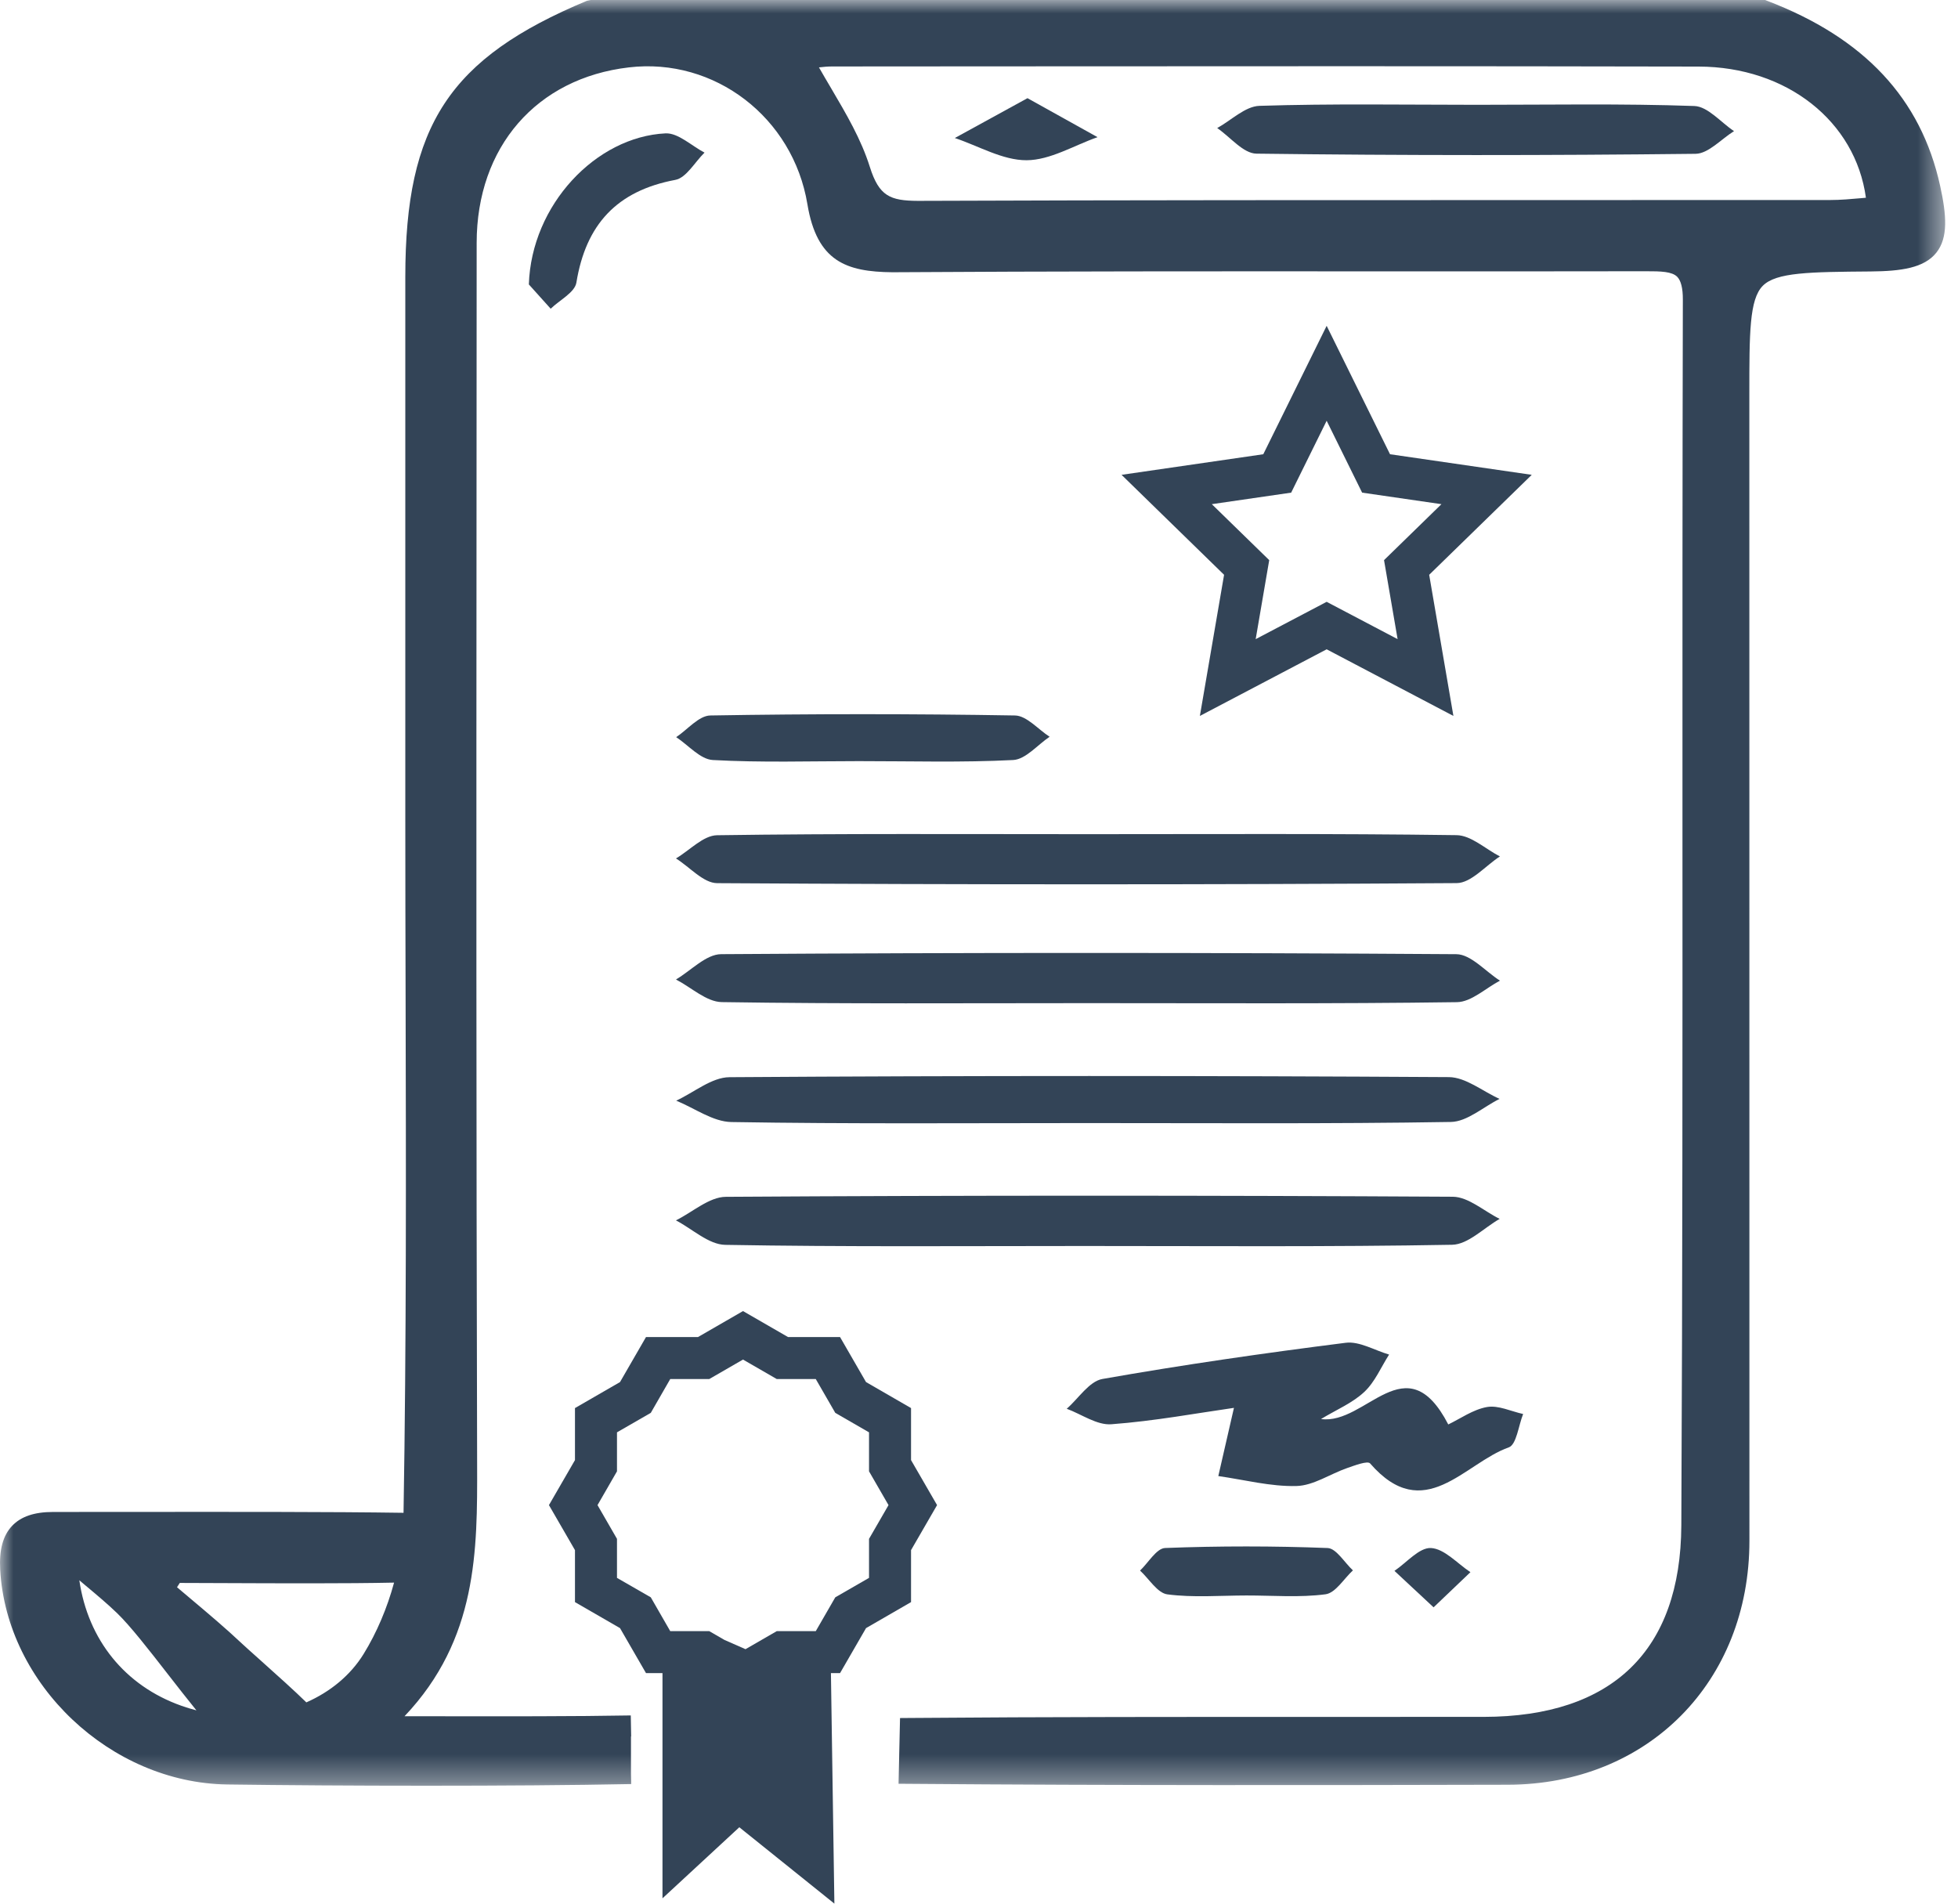 <?xml version="1.0" encoding="UTF-8"?>
<svg width="72px" height="70px" viewBox="0 0 72 70" version="1.1" xmlns="http://www.w3.org/2000/svg" xmlns:xlink="http://www.w3.org/1999/xlink">
    <!-- Generator: Sketch 52.5 (67469) - http://www.bohemiancoding.com/sketch -->
    <title>Group 30</title>
    <desc>Created with Sketch.</desc>
    <defs>
        <polygon id="path-1" points="0 0 71.528 0 71.528 65.664 0 65.664"></polygon>
    </defs>
    <g id="Page-1" stroke="none" stroke-width="1" fill="none" fill-rule="evenodd">
        <g id="Group-30">
            <g id="Group-3">
                <mask id="mask-2" fill="white">
                    <use xlink:href="#path-1"></use>
                </mask>
                <g id="Clip-2"></g>
                <path d="M7.222,62.892 C7.036,62.844 6.852,62.788 6.669,62.723 C4.592,61.987 3.235,60.294 2.917,58.109 C2.98,58.163 3.042,58.214 3.102,58.265 C3.583,58.667 3.962,58.986 4.305,59.317 C4.79,59.785 5.469,60.656 6.186,61.579 C6.532,62.023 6.882,62.472 7.222,62.892 M13.371,60.819 C12.885,61.607 12.143,62.211 11.265,62.599 C10.85,62.191 10.207,61.613 9.526,61.004 C9.249,60.757 9.023,60.555 8.909,60.448 C8.302,59.876 7.657,59.333 7.034,58.808 C6.858,58.661 6.683,58.513 6.509,58.365 L6.611,58.207 C7.075,58.207 7.637,58.21 8.254,58.213 C10.2,58.221 12.748,58.233 14.491,58.195 C14.239,59.126 13.855,60.034 13.371,60.819 M30.61,2.444 L36.449,2.44 C45.12,2.435 53.789,2.429 62.46,2.448 C65.703,2.454 68.229,4.46 68.614,7.271 C68.559,7.276 68.506,7.281 68.452,7.286 C68.07,7.32 67.676,7.355 67.295,7.355 L57.148,7.357 C49.348,7.358 41.55,7.356 33.751,7.386 C32.73,7.381 32.325,7.211 31.987,6.141 C31.665,5.117 31.125,4.202 30.554,3.231 C30.407,2.983 30.26,2.733 30.115,2.478 C30.277,2.458 30.443,2.444 30.61,2.444 M71.342,6.829 C70.635,3.618 68.552,1.392 64.973,0.026 L64.907,-0.001 L21.728,-0.001 L21.58,0.03 C16.526,2.14 14.904,4.606 14.904,10.181 L14.904,30.023 C14.904,32.272 14.909,34.52 14.915,36.769 C14.93,42.951 14.945,49.341 14.839,55.628 C12.171,55.588 8.409,55.594 5.332,55.595 C4.084,55.597 2.925,55.598 1.956,55.597 L1.951,55.597 C1.263,55.597 0.77,55.764 0.444,56.109 C0.109,56.463 -0.034,56.991 0.007,57.72 C0.241,61.94 4.064,65.556 8.353,65.618 C10.415,65.646 13.042,65.664 15.688,65.664 C18.365,65.664 21.061,65.646 23.21,65.603 L23.202,65.216 L23.202,63.852 L23.209,63.852 L23.195,63.079 C21.165,63.116 18.521,63.113 15.968,63.109 L14.875,63.109 C17.561,60.276 17.554,57.018 17.545,53.861 C17.511,40.874 17.516,30.44 17.523,18.358 L17.528,8.93 C17.53,5.407 19.727,2.874 23.126,2.478 C26.279,2.107 29.162,4.32 29.69,7.509 C30.039,9.616 31.121,9.994 32.813,10.011 C38.706,9.974 44.698,9.975 50.492,9.978 C53.835,9.98 57.178,9.98 60.517,9.974 C61.091,9.972 61.482,9.987 61.674,10.177 C61.812,10.317 61.883,10.595 61.882,11.006 C61.866,17.794 61.867,23.913 61.868,29.921 C61.87,38.48 61.871,46.563 61.826,56.089 C61.804,60.692 59.292,63.127 54.561,63.132 C52.559,63.135 50.557,63.135 48.555,63.133 C43.609,63.133 38.499,63.131 33.471,63.172 L33.096,63.175 L33.042,65.592 L33.434,65.595 C41.009,65.656 48.768,65.644 55.448,65.628 C60.595,65.616 64.33,61.843 64.33,56.657 L64.327,14.497 C64.327,12.248 64.327,11.009 64.821,10.51 C65.314,10.011 66.547,10 68.785,9.982 C69.914,9.973 70.757,9.852 71.202,9.293 C71.646,8.737 71.579,7.906 71.342,6.829" id="Fill-1" fill="#334457" mask="url(#mask-2)"></path>
            </g>
            <path d="M26.366,30.713 C25.859,30.721 25.36,31.269 24.857,31.566 C25.362,31.882 25.865,32.472 26.371,32.475 C35.436,32.531 44.502,32.533 53.567,32.473 C54.098,32.47 54.626,31.834 55.155,31.492 C54.624,31.22 54.096,30.717 53.562,30.71 C49.055,30.647 44.549,30.674 40.041,30.674 C35.483,30.674 30.924,30.647 26.366,30.713" id="Fill-4" fill="#334457"></path>
            <path d="M53.553,35.087 C44.541,35.026 35.53,35.026 26.518,35.086 C25.962,35.089 25.41,35.692 24.857,36.017 C25.418,36.307 25.976,36.84 26.542,36.849 C31.047,36.918 35.553,36.887 40.06,36.887 C44.566,36.887 49.072,36.914 53.576,36.851 C54.108,36.843 54.631,36.336 55.157,36.06 C54.623,35.721 54.09,35.091 53.553,35.087" id="Fill-6" fill="#334457"></path>
            <path d="M26.667,45.775 C31.069,45.853 35.475,45.817 39.878,45.817 C44.385,45.817 48.892,45.853 53.396,45.772 C53.985,45.762 54.563,45.152 55.146,44.82 C54.571,44.537 53.998,44.01 53.422,44.006 C44.512,43.955 35.602,43.953 26.691,44.009 C26.077,44.013 25.467,44.573 24.855,44.875 C25.459,45.189 26.058,45.764 26.667,45.775" id="Fill-8" fill="#334457"></path>
            <path d="M56.009,51.995 C55.565,51.898 55.096,51.666 54.682,51.738 C54.166,51.829 53.694,52.171 53.256,52.379 C51.703,49.384 50.237,52.406 48.576,52.18 C49.149,51.834 49.734,51.591 50.167,51.184 C50.559,50.818 50.782,50.275 51.08,49.809 C50.547,49.655 49.989,49.312 49.484,49.376 C46.493,49.754 43.507,50.184 40.538,50.707 C40.052,50.793 39.66,51.424 39.226,51.802 C39.774,52.005 40.336,52.412 40.866,52.372 C42.454,52.254 44.029,51.961 45.375,51.769 C45.171,52.657 44.986,53.467 44.8,54.277 C45.758,54.413 46.719,54.667 47.673,54.643 C48.298,54.628 48.91,54.2 49.536,53.983 C49.816,53.887 50.288,53.704 50.383,53.813 C52.369,56.1 53.849,53.797 55.481,53.222 C55.766,53.121 55.838,52.419 56.009,51.995" id="Fill-10" fill="#334457"></path>
            <path d="M26.824,39.61 C26.17,39.614 25.518,40.172 24.866,40.473 C25.543,40.748 26.216,41.249 26.896,41.259 C31.254,41.332 35.612,41.297 39.97,41.297 C44.429,41.296 48.89,41.33 53.35,41.256 C53.951,41.247 54.544,40.704 55.141,40.408 C54.52,40.129 53.9,39.611 53.278,39.607 C44.46,39.554 35.641,39.551 26.824,39.61" id="Fill-12" fill="#334457"></path>
            <path d="M26.12,26.309 C25.697,26.316 25.283,26.828 24.865,27.106 C25.312,27.4 25.748,27.921 26.211,27.947 C27.995,28.046 29.789,27.988 31.58,27.988 C33.473,27.987 35.369,28.044 37.257,27.947 C37.717,27.922 38.151,27.39 38.597,27.092 C38.173,26.819 37.752,26.316 37.323,26.309 C33.59,26.246 29.854,26.246 26.12,26.309" id="Fill-14" fill="#334457"></path>
            <path d="M19.447,10.459 C19.585,10.613 19.918,10.982 20.25,11.352 C20.578,11.034 21.136,10.754 21.195,10.392 C21.543,8.258 22.68,7.018 24.831,6.615 C25.238,6.54 25.55,5.96 25.907,5.612 C25.428,5.362 24.939,4.883 24.474,4.904 C21.915,5.027 19.541,7.532 19.447,10.459" id="Fill-16" fill="#334457"></path>
            <path d="M48.818,56.923 C46.829,56.846 44.834,56.846 42.844,56.922 C42.527,56.935 42.229,57.462 41.922,57.752 C42.256,58.058 42.561,58.579 42.927,58.627 C43.882,58.752 44.864,58.669 45.835,58.668 C46.806,58.667 47.788,58.75 48.742,58.624 C49.11,58.576 49.416,58.052 49.75,57.745 C49.439,57.458 49.138,56.935 48.818,56.923" id="Fill-18" fill="#334457"></path>
            <path d="M52.716,59.104 C53.31,58.537 53.691,58.173 54.071,57.811 C53.589,57.493 53.118,56.951 52.62,56.923 C52.189,56.9 51.726,57.46 51.277,57.763 C51.689,58.147 52.101,58.531 52.716,59.104" id="Fill-20" fill="#334457"></path>
            <path d="M62.349,5.656 C62.824,5.65 63.292,5.113 63.764,4.822 C63.279,4.5 62.802,3.916 62.305,3.898 C59.643,3.805 56.975,3.854 54.309,3.854 C51.643,3.853 48.976,3.808 46.313,3.892 C45.787,3.909 45.277,4.424 44.759,4.709 C45.24,5.037 45.716,5.644 46.202,5.65 C51.648,5.719 56.904,5.717 62.349,5.656" id="Fill-22" fill="#334457"></path>
            <path d="M40.359,5.044 C39.572,4.607 38.785,4.168 37.783,3.61 C36.764,4.17 35.938,4.622 35.111,5.075 C35.99,5.369 36.871,5.896 37.751,5.892 C38.621,5.888 39.489,5.349 40.359,5.044" id="Fill-24" fill="#334457"></path>
            <path d="M31.956,56.586 L31.956,58.021 L30.715,58.736 L29.998,59.979 L28.564,59.979 L27.414,60.643 L26.641,60.303 L26.08,59.979 L24.646,59.979 L23.931,58.736 L22.688,58.021 L22.688,56.586 L21.972,55.345 L22.688,54.103 L22.688,52.669 L23.931,51.953 L24.646,50.71 L26.08,50.71 L27.322,49.993 L28.564,50.71 L29.998,50.71 L30.715,51.953 L31.956,52.669 L31.956,54.103 L32.673,55.345 L31.956,56.586 Z M33.501,57 L34.458,55.345 L33.501,53.69 L33.501,51.777 L31.846,50.821 L30.89,49.165 L28.977,49.165 L27.322,48.21 L25.667,49.165 L23.755,49.165 L22.799,50.821 L21.143,51.777 L21.143,53.69 L20.186,55.345 L21.143,57 L21.143,58.912 L22.799,59.868 L23.755,61.523 L24.361,61.523 L24.361,69.804 L27.186,67.191 L30.682,69.999 L30.555,61.523 L30.89,61.523 L31.846,59.868 L33.501,58.912 L33.501,57 Z" id="Fill-26" fill="#334457"></path>
            <path d="M51.393,23.502 L48.784,22.13 L46.174,23.502 L46.672,20.597 L44.561,18.539 L47.479,18.115 L48.784,15.472 L50.088,18.115 L53.005,18.539 L50.894,20.597 L51.393,23.502 Z M51.114,16.703 L48.784,11.981 L46.454,16.703 L41.242,17.46 L45.012,21.136 L44.122,26.326 L48.784,23.876 L53.445,26.326 L52.554,21.136 L56.326,17.46 L51.114,16.703 Z" id="Fill-28" fill="#334457"></path>
        </g>
    </g>
</svg>